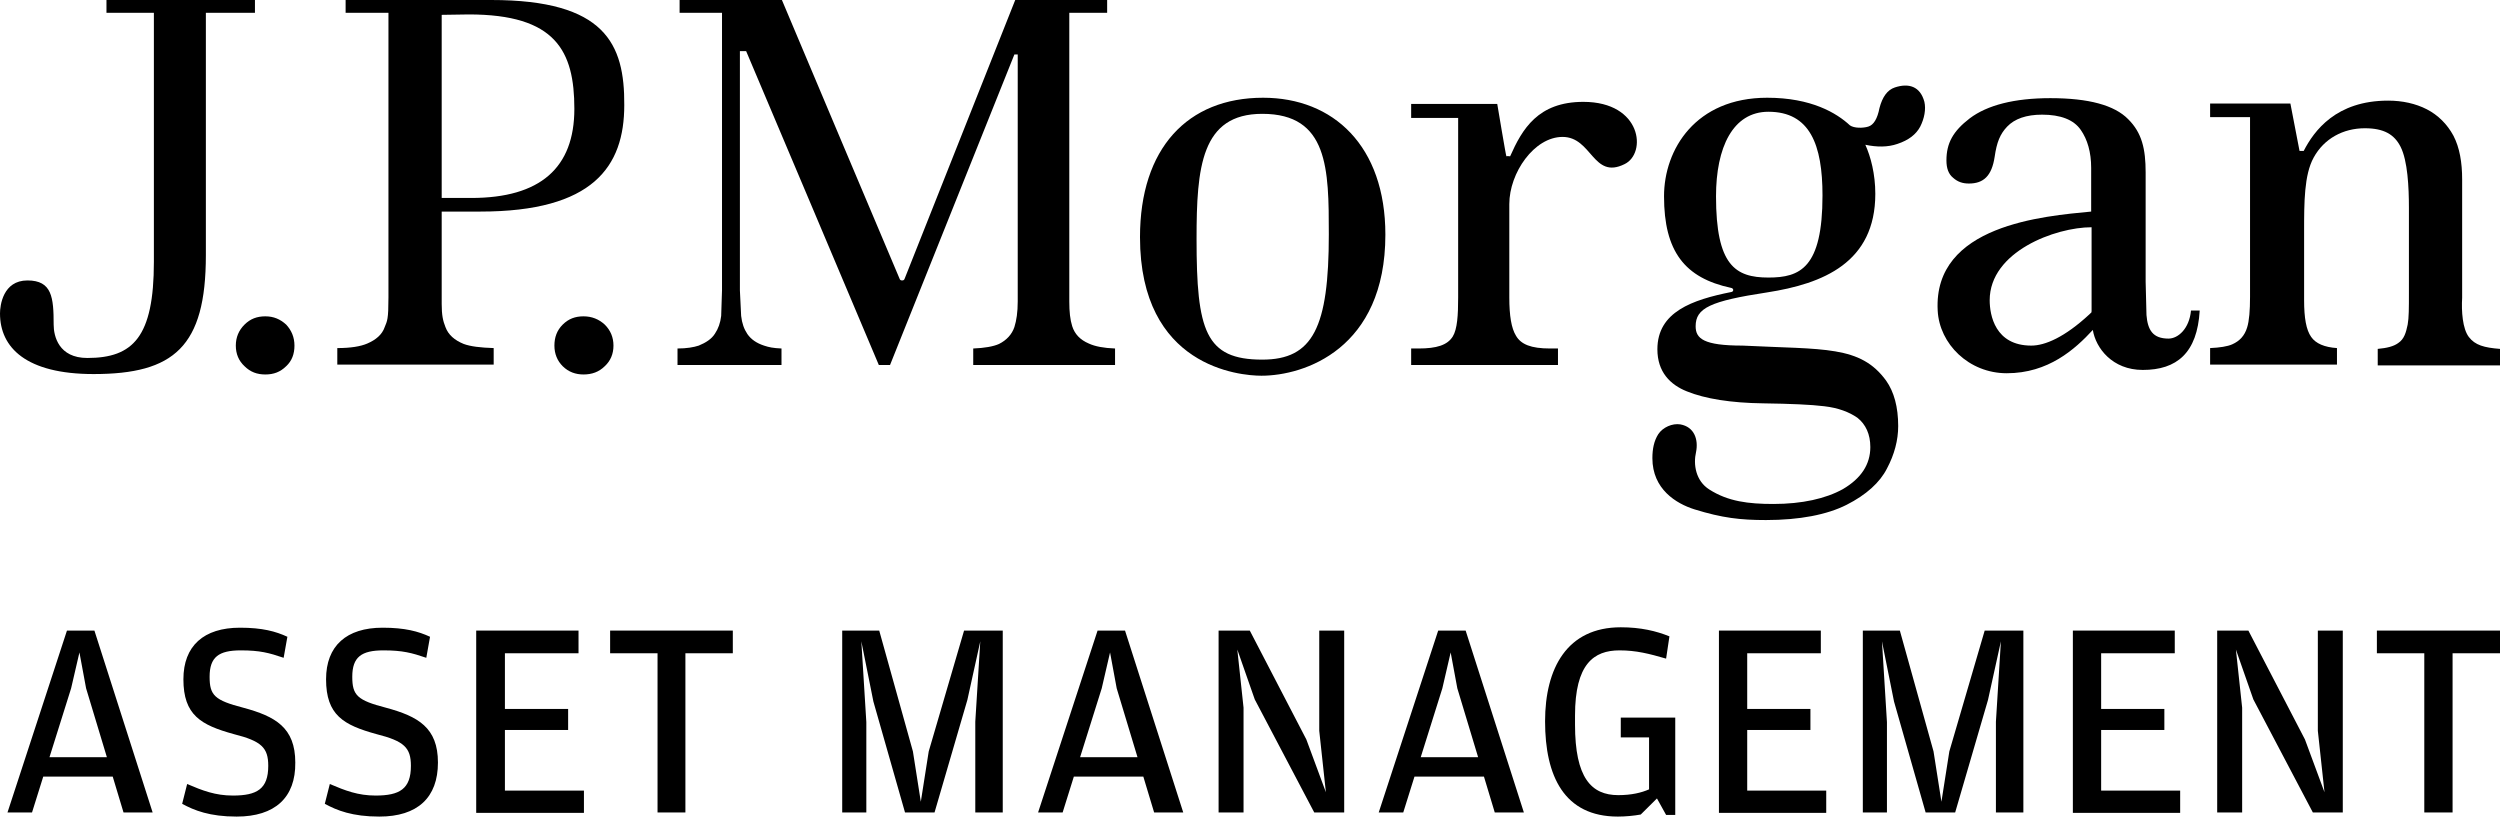 <svg xmlns="http://www.w3.org/2000/svg" width="199" height="65" viewBox="0 0 199 65" fill="none"><path d="M20.327 0H8.475V1.018H12.249V20.846C12.249 26.821 10.594 28.495 6.952 28.495C4.668 28.495 4.271 26.755 4.271 25.836C4.271 23.669 4.138 22.323 2.185 22.323C0.232 22.323 0 24.326 0 24.95C0 27.674 2.086 29.775 7.449 29.775C13.838 29.775 16.387 27.609 16.387 20.321V1.018H20.294V0H20.327Z" fill="black"></path><path d="M21.122 25.18C20.459 25.18 19.93 25.377 19.466 25.836C19.003 26.296 18.771 26.854 18.771 27.511C18.771 28.167 19.003 28.725 19.466 29.152C19.93 29.611 20.459 29.808 21.122 29.808C21.784 29.808 22.313 29.611 22.777 29.152C23.24 28.725 23.439 28.167 23.439 27.511C23.439 26.854 23.207 26.296 22.777 25.836C22.313 25.41 21.784 25.18 21.122 25.18Z" fill="black"></path><path d="M46.448 25.18C45.786 25.18 45.257 25.377 44.793 25.836C44.33 26.296 44.131 26.854 44.131 27.511C44.131 28.167 44.363 28.725 44.793 29.152C45.257 29.611 45.819 29.808 46.448 29.808C47.11 29.808 47.673 29.611 48.137 29.152C48.6 28.725 48.832 28.167 48.832 27.511C48.832 26.854 48.6 26.296 48.137 25.836C47.673 25.41 47.11 25.18 46.448 25.18Z" fill="black"></path><path d="M37.509 15.758H35.159V1.182L37.311 1.149C44.23 1.149 45.719 4.038 45.719 8.667C45.719 13.361 43.005 15.758 37.509 15.758ZM39.098 0H27.511V1.018H30.921V23.669C30.921 25.442 30.822 25.54 30.623 26.033C30.425 26.624 29.928 27.05 29.233 27.346C28.703 27.576 27.909 27.707 26.849 27.707V29.02H39.297V27.707C38.238 27.674 37.443 27.576 36.913 27.379C36.185 27.083 35.688 26.657 35.457 26.033C35.258 25.54 35.159 25.081 35.159 24.194V16.841H38.238C47.209 16.841 49.692 13.263 49.692 8.371C49.725 3.48 48.169 0 39.098 0Z" fill="black"></path><path d="M85.348 25.967C85.182 25.442 85.116 24.818 85.116 23.997V1.018H88.129V0H80.812C80.713 0.263 72.006 22.192 72.006 22.192C71.973 22.29 71.907 22.323 71.807 22.323C71.708 22.323 71.642 22.29 71.609 22.192C71.609 22.192 62.339 0.263 62.24 0H54.096V1.018H57.472V23.111L57.406 25.146C57.34 25.704 57.175 26.164 56.91 26.558C56.645 26.985 56.181 27.28 55.619 27.51C55.221 27.641 54.658 27.74 53.93 27.74V29.053H62.207V27.74C61.511 27.707 61.214 27.641 60.816 27.51C60.22 27.313 59.79 27.018 59.492 26.591C59.227 26.197 59.062 25.737 58.995 25.146L58.896 23.111V4.071H59.393C59.393 4.071 69.854 28.79 69.954 29.053H70.847L80.746 4.333H81.011V23.997C81.011 24.851 80.912 25.508 80.746 26.033C80.547 26.624 80.117 27.083 79.521 27.379C79.091 27.576 78.362 27.707 77.469 27.74V29.053H88.758V27.74C87.864 27.707 87.169 27.576 86.672 27.346C85.977 27.05 85.546 26.591 85.348 25.967Z" fill="black"></path><path d="M100.477 28.626C95.941 28.626 95.246 26.328 95.246 19.008C95.246 13.328 95.61 9.061 100.477 9.061C105.741 9.061 105.774 13.46 105.774 18.646C105.774 26.066 104.516 28.626 100.477 28.626ZM100.543 7.78C94.518 7.78 90.744 11.818 90.744 18.876C90.744 29.217 98.689 29.907 100.411 29.907C103.821 29.907 110.276 27.773 110.276 18.679C110.276 11.621 106.138 7.78 100.543 7.78Z" fill="black"></path><path d="M126.034 8.108C122.425 8.108 121.167 10.275 120.207 12.442C120.207 12.442 119.942 12.409 119.909 12.442C119.876 12.442 119.181 8.273 119.181 8.273H112.328V9.389H116.069V13.788V23.669C116.069 25.081 116.003 26.197 115.639 26.788C115.208 27.477 114.348 27.74 112.924 27.74H112.328V29.053H124.015V27.74H123.386C121.863 27.74 121.068 27.411 120.671 26.722C120.307 26.131 120.141 25.146 120.141 23.669V16.25C120.141 13.755 122.127 10.899 124.379 10.899C126.729 10.899 126.795 14.313 129.311 13.066C131.099 12.212 130.702 8.108 126.034 8.108Z" fill="black"></path><path d="M166.49 24.753C166.49 24.819 166.49 24.884 166.423 24.917L166.324 25.015C164.338 26.854 162.782 27.51 161.689 27.51C158.809 27.51 158.379 25.081 158.379 23.899C158.379 20.026 163.609 18.089 166.49 18.089V24.753ZM172.614 26.952C171.356 26.952 170.959 26.263 170.86 25.081L170.793 22.422V13.723C170.793 11.851 170.495 10.571 169.403 9.488C168.31 8.372 166.258 7.813 163.212 7.813C160.332 7.813 158.18 8.372 156.79 9.422C155.465 10.44 154.936 11.392 154.936 12.771C154.936 13.394 155.101 13.854 155.465 14.149C155.83 14.478 156.227 14.609 156.723 14.609C157.882 14.609 158.544 14.018 158.776 12.475C158.941 11.326 159.206 10.669 159.769 10.079C160.365 9.455 161.292 9.127 162.55 9.127C164.007 9.127 165.066 9.521 165.629 10.341C166.159 11.096 166.457 12.114 166.457 13.361V16.841C162.716 17.202 153.876 17.892 154.24 24.72C154.373 27.379 156.723 29.71 159.736 29.71C163.047 29.71 165.165 27.806 166.589 26.263C166.821 27.707 168.145 29.447 170.562 29.447C173.276 29.447 174.899 28.101 175.097 24.72H174.402C174.27 26.165 173.376 26.952 172.614 26.952Z" fill="black"></path><path d="M196.517 26.82C197.014 27.477 197.742 27.674 199 27.772V29.085H189.267V27.772C189.995 27.707 190.525 27.575 190.889 27.313C191.386 26.985 191.518 26.459 191.651 25.835C191.75 25.31 191.75 24.49 191.75 23.341V16.545C191.75 14.904 191.651 12.803 191.088 11.687C190.591 10.702 189.764 10.209 188.241 10.209C186.519 10.209 184.996 11.03 184.169 12.54C183.407 13.919 183.407 16.118 183.407 18.416V23.899C183.407 25.31 183.573 26.262 183.97 26.82C184.334 27.346 185.029 27.641 186.023 27.707V29.02H175.925V27.707C176.687 27.674 177.316 27.575 177.68 27.411C178.276 27.149 178.673 26.722 178.872 26.065C179.037 25.54 179.103 24.719 179.103 23.636V9.323H175.925V8.24H182.315L183.043 12.015H183.374C184.202 10.406 185.956 8.01 190.095 8.01C191.22 8.01 192.28 8.24 193.173 8.699C194.067 9.159 194.796 9.881 195.292 10.8C195.789 11.752 195.987 12.934 195.987 14.28V23.702C195.921 24.785 196.021 26.164 196.517 26.82Z" fill="black"></path><path d="M140.767 22.093C138.118 22.093 136.595 21.108 136.595 15.626C136.595 11.752 137.92 8.896 140.767 8.896C144.077 8.896 145.071 11.523 145.071 15.56C145.071 21.338 143.283 22.093 140.767 22.093ZM150.831 6.96C150.235 7.157 149.838 7.715 149.606 8.601C149.441 9.454 149.143 9.947 148.712 10.078C148.282 10.21 147.587 10.21 147.256 9.98C146.196 8.995 144.177 7.78 140.668 7.78C134.973 7.78 132.457 11.884 132.457 15.626C132.457 20.025 134.113 22.126 137.787 22.914C138.019 22.947 138.019 23.209 137.82 23.242C134.708 23.866 131.928 24.818 131.928 27.805C131.928 29.611 132.954 30.629 134.278 31.154C135.735 31.745 137.787 32.073 140.336 32.106C142.555 32.139 144.144 32.205 145.203 32.336C146.329 32.467 147.189 32.795 147.852 33.255C148.514 33.78 148.878 34.568 148.878 35.586C148.878 36.965 148.149 38.081 146.693 38.934C145.335 39.689 143.448 40.116 141.164 40.116C139.178 40.116 137.556 39.919 136.066 38.967C134.973 38.278 134.775 36.965 135.006 35.98C135.205 34.995 134.874 33.977 133.748 33.78C133.119 33.682 132.358 34.01 131.994 34.568C131.663 35.093 131.53 35.717 131.53 36.472C131.53 38.934 133.417 40.083 134.874 40.543C137.092 41.232 138.549 41.396 140.568 41.396C143.25 41.396 145.435 40.97 146.991 40.182C148.547 39.394 149.639 38.409 150.202 37.293C150.798 36.177 151.096 35.028 151.096 33.912C151.096 32.401 150.765 31.187 150.136 30.3C148.083 27.477 145.203 27.838 138.714 27.51C135.602 27.51 134.973 26.952 134.973 25.967C134.973 24.523 136.132 23.965 140.668 23.275C145.104 22.586 149.275 20.912 149.275 15.429C149.275 13.854 148.911 12.475 148.481 11.523C149.407 11.72 150.268 11.72 151.03 11.457C151.924 11.162 152.519 10.702 152.85 10.078C153.182 9.422 153.314 8.699 153.182 8.109C152.85 6.861 151.924 6.598 150.831 6.96Z" fill="black"></path><path d="M3.443 61.816L2.549 64.672H0.596L5.33 50.194H7.515L12.15 64.672H9.832L8.972 61.816H3.443ZM8.508 60.273L6.853 54.79L6.323 51.934L5.661 54.79L3.939 60.273H8.508Z" fill="black"></path><path d="M18.837 65C16.685 65 15.46 64.508 14.5 63.983L14.897 62.407C16.122 62.932 17.148 63.326 18.539 63.326C20.459 63.326 21.353 62.801 21.353 60.962C21.353 59.518 20.823 58.993 18.605 58.434C15.99 57.712 14.599 56.924 14.599 54.068C14.599 51.409 16.221 49.965 19.102 49.965C20.89 49.965 21.949 50.26 22.876 50.687L22.578 52.361C21.419 51.967 20.691 51.77 19.168 51.77C17.413 51.77 16.685 52.296 16.685 53.871C16.685 55.349 17.082 55.743 19.367 56.334C21.916 57.023 23.505 57.909 23.505 60.7C23.538 63.49 21.883 65 18.837 65Z" fill="black"></path><path d="M30.192 65C28.041 65 26.816 64.508 25.855 63.983L26.253 62.407C27.478 62.932 28.504 63.326 29.894 63.326C31.814 63.326 32.708 62.801 32.708 60.962C32.708 59.518 32.179 58.993 29.961 58.434C27.345 57.712 25.955 56.924 25.955 54.068C25.955 51.409 27.577 49.965 30.457 49.965C32.245 49.965 33.304 50.26 34.231 50.687L33.933 52.361C32.775 51.967 32.046 51.77 30.523 51.77C28.769 51.77 28.041 52.296 28.041 53.871C28.041 55.349 28.438 55.743 30.722 56.334C33.271 57.023 34.86 57.909 34.86 60.7C34.86 63.49 33.238 65 30.192 65Z" fill="black"></path><path d="M37.906 64.672V50.194H46.05V52H40.191V56.432H45.223V58.106H40.191V62.932H46.481V64.704H37.906V64.672Z" fill="black"></path><path d="M52.34 52H48.566V50.194H58.332V52H54.558V64.672H52.34V52Z" fill="black"></path><path d="M67.04 64.672V50.194H69.986L72.668 59.813L73.297 63.818L73.926 59.813L76.74 50.194H79.819V64.672H77.633V57.449L78.031 51.048L77.004 55.709L74.389 64.672H72.039L69.522 55.841L68.562 51.048L68.96 57.482V64.672H67.04Z" fill="black"></path><path d="M85.479 61.816L84.586 64.672H82.632L87.367 50.194H89.552L94.186 64.672H91.869L91.008 61.816H85.479ZM90.545 60.273L88.889 54.79L88.36 51.934L87.698 54.79L85.976 60.273H90.545Z" fill="black"></path><path d="M97 64.672V50.194H99.483L103.985 58.861L105.541 63.063L105.012 58.172V50.194H106.998V64.672H104.614L99.88 55.677L98.49 51.704L98.986 56.333V64.672H97Z" fill="black"></path><path d="M112.593 61.816L111.699 64.672H109.746L114.48 50.194H116.665L121.3 64.672H118.983L118.122 61.816H112.593ZM117.658 60.273L116.003 54.79L115.473 51.934L114.811 54.79L113.09 60.273H117.658Z" fill="black"></path><path d="M131.894 63.555L130.603 64.836C130.073 64.934 129.378 65 128.782 65C124.511 65 122.988 61.783 122.988 57.416C122.988 53.182 124.743 49.932 129.014 49.932C130.603 49.932 131.828 50.227 132.887 50.654L132.622 52.427C131.265 52.033 130.238 51.77 128.914 51.77C126.862 51.77 125.372 52.853 125.372 56.957V57.679C125.372 61.914 126.663 63.293 128.815 63.293C129.874 63.293 130.669 63.096 131.265 62.833V58.697H129.014V57.121H133.35V64.868H132.622L131.894 63.555Z" fill="black"></path><path d="M136.827 64.672V50.194H144.938V52H139.078V56.432H144.11V58.106H139.078V62.932H145.368V64.704H136.827V64.672Z" fill="black"></path><path d="M148.281 64.672V50.194H151.228L153.909 59.813L154.538 63.818L155.167 59.813L157.981 50.194H161.06V64.672H158.875V57.449L159.272 51.048L158.246 55.709L155.631 64.672H153.28L150.764 55.841L149.804 51.048L150.201 57.482V64.672H148.281Z" fill="black"></path><path d="M165 64.672V50.194H173.111V52H167.251V56.432H172.283V58.106H167.251V62.932H173.541V64.704H165V64.672Z" fill="black"></path><path d="M176.488 64.672V50.194H178.971L183.474 58.861L185.03 63.063L184.5 58.172V50.194H186.486V64.672H184.103L179.368 55.677L177.978 51.704L178.475 56.333V64.672H176.488Z" fill="black"></path><path d="M192.974 52H189.2V50.194H199V52H195.225V64.672H192.974V52Z" fill="black"></path></svg>